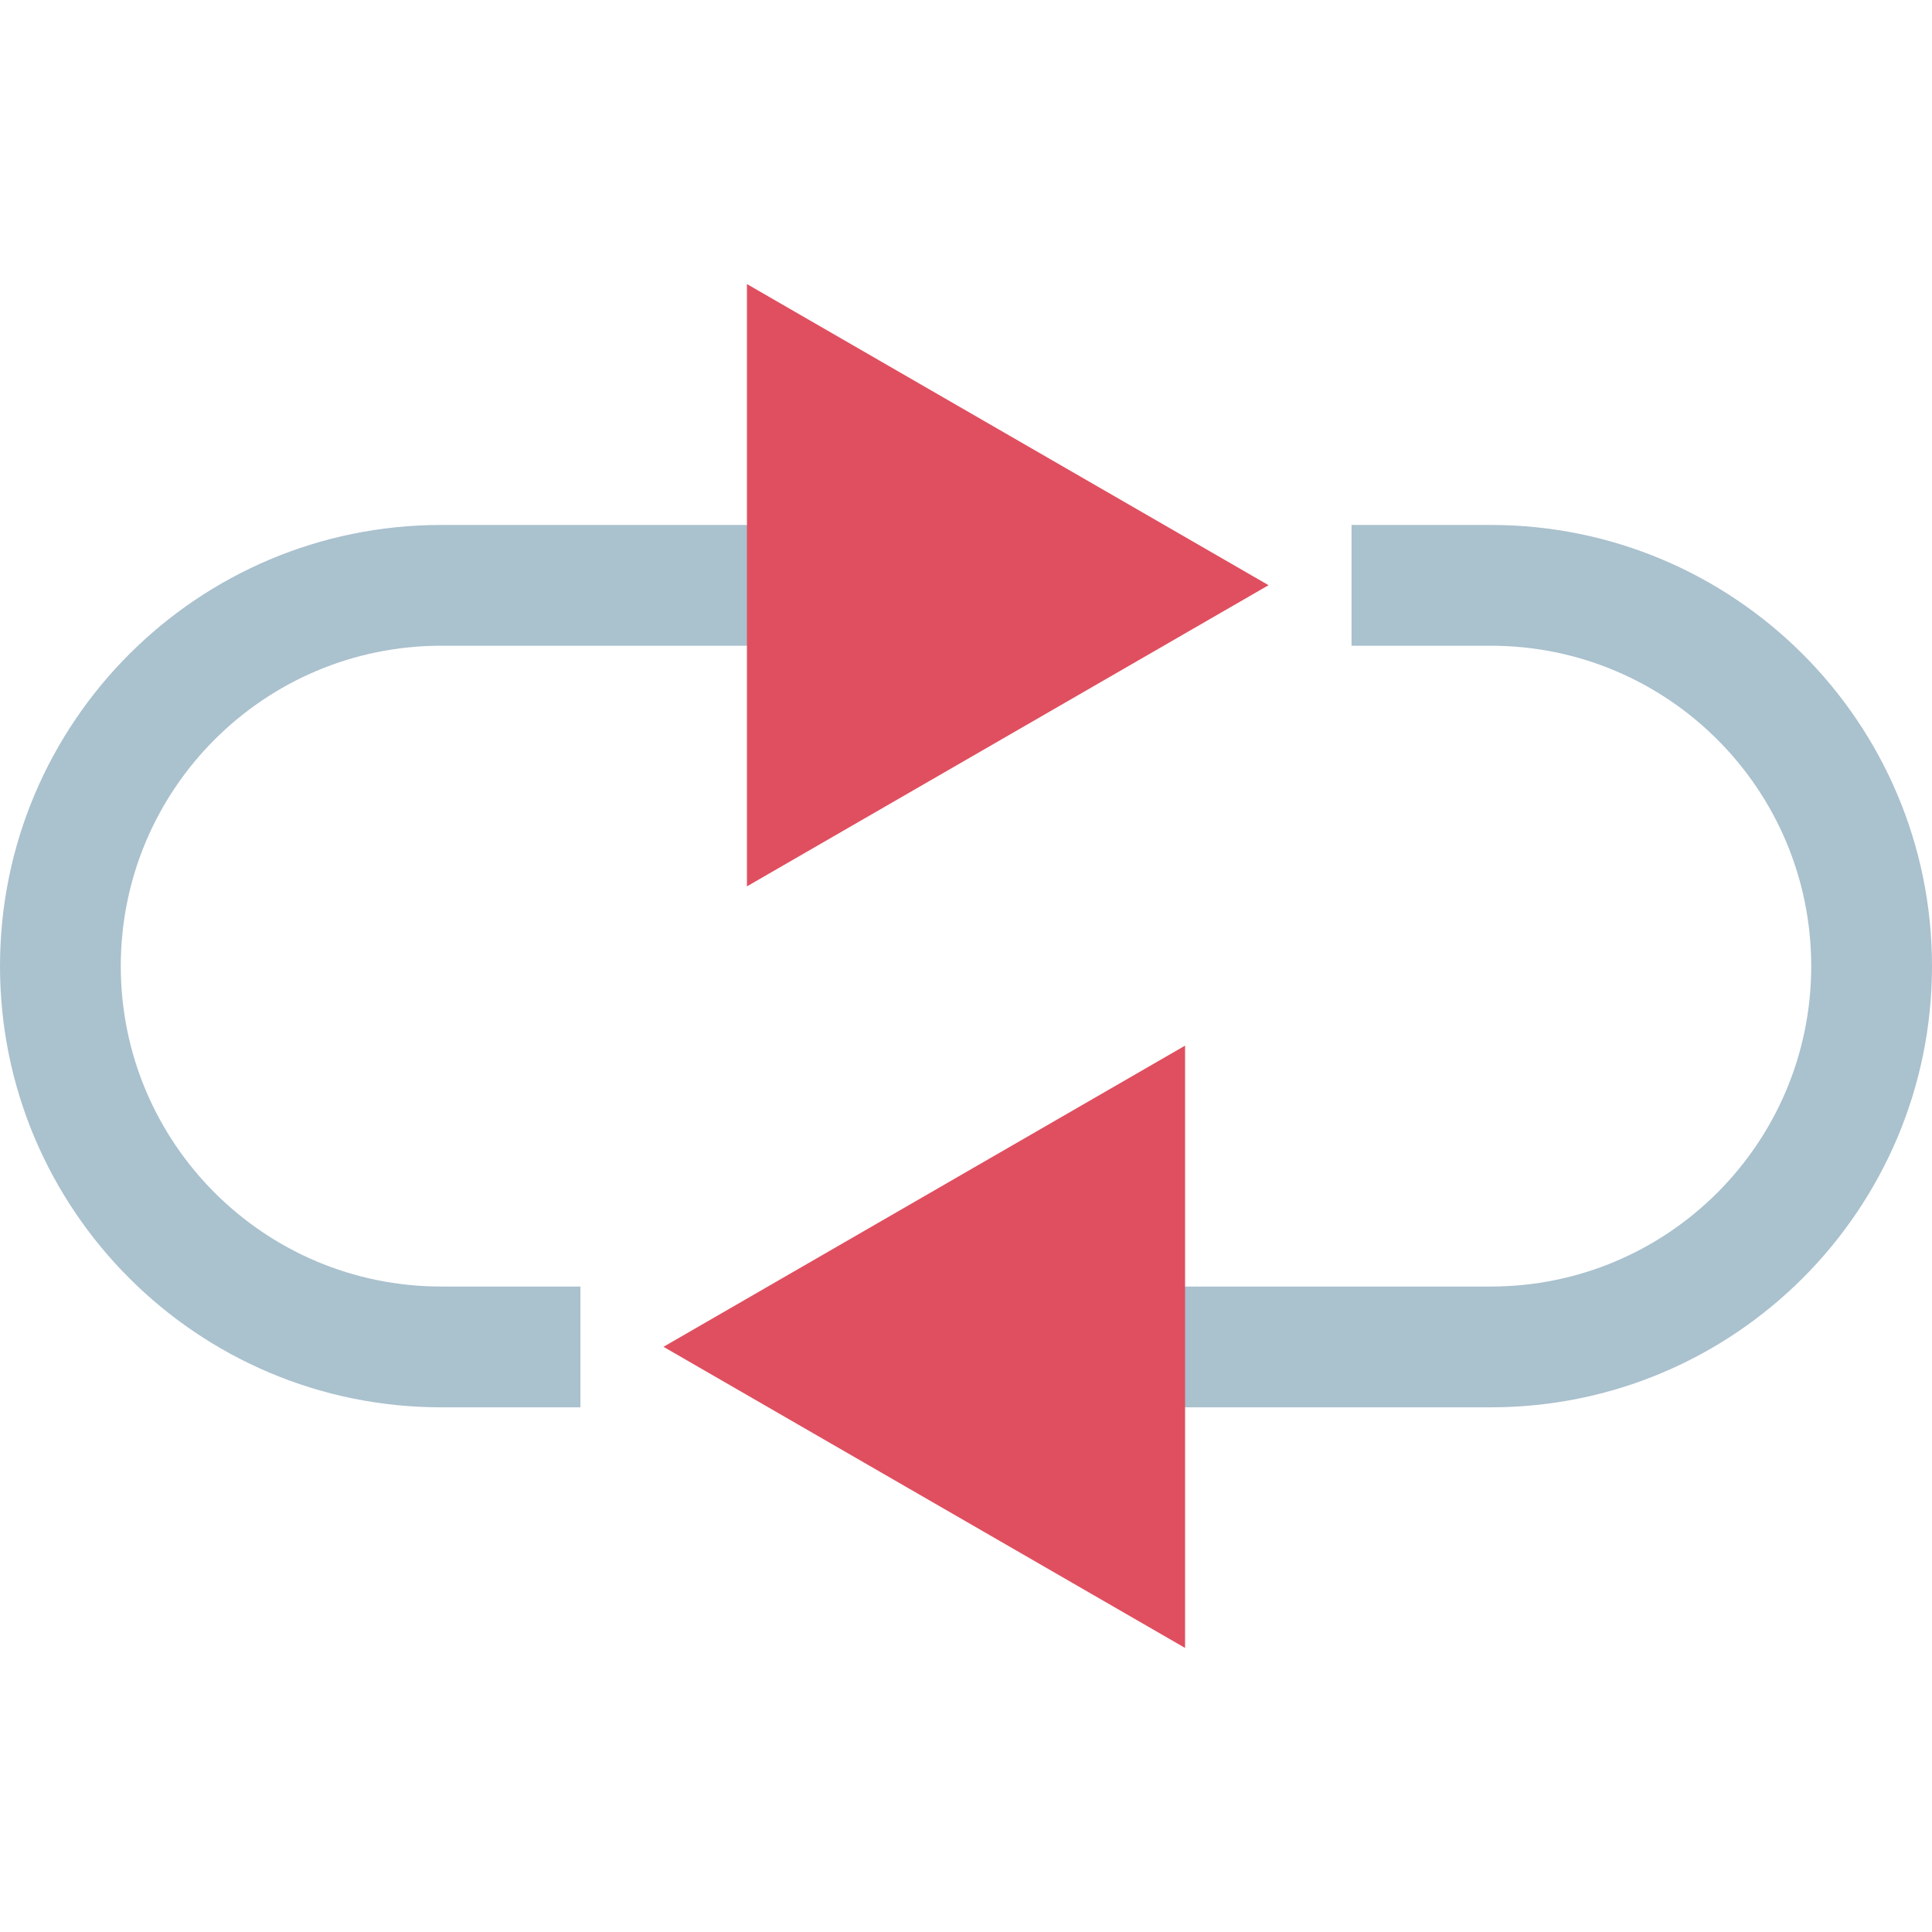 <?xml version="1.0" encoding="iso-8859-1"?>
<!-- Generator: Adobe Illustrator 19.0.0, SVG Export Plug-In . SVG Version: 6.00 Build 0)  -->
<svg version="1.1" id="Layer_1" xmlns="http://www.w3.org/2000/svg" xmlns:xlink="http://www.w3.org/1999/xlink" x="0px" y="0px"
	 viewBox="0 0 512.008 512.008" style="enable-background:new 0 0 512.008 512.008;" xml:space="preserve">
<path style="fill:#AAC1CE;" d="M395.081,372.959H276.217v-32.008h118.864c46.892,0,84.911-38.01,84.919-84.903
	c0-46.892-38.01-84.911-84.903-84.919h-0.008h-36.914v-32.008h36.906c64.569,0,116.919,52.342,116.927,116.911
	c0,64.569-52.342,116.919-116.911,116.927C395.089,372.959,395.081,372.959,395.081,372.959z"/>
<polygon style="fill:#E04F5F;" points="175.831,356.923 314.059,436.728 314.059,277.11 "/>
<path style="fill:#AAC1CE;" d="M153.833,372.959h-36.906C52.35,372.967,0,320.617,0,256.048s52.342-116.919,116.911-116.927h0.008
	h118.864v32.008H116.927c-46.9,0-84.919,38.01-84.919,84.903s38.01,84.911,84.903,84.919h0.008h36.906v32.008H153.833z"/>
<polygon style="fill:#E04F5F;" points="336.185,155.085 197.949,75.28 197.949,234.898 "/>
<g>
</g>
<g>
</g>
<g>
</g>
<g>
</g>
<g>
</g>
<g>
</g>
<g>
</g>
<g>
</g>
<g>
</g>
<g>
</g>
<g>
</g>
<g>
</g>
<g>
</g>
<g>
</g>
<g>
</g>
</svg>
